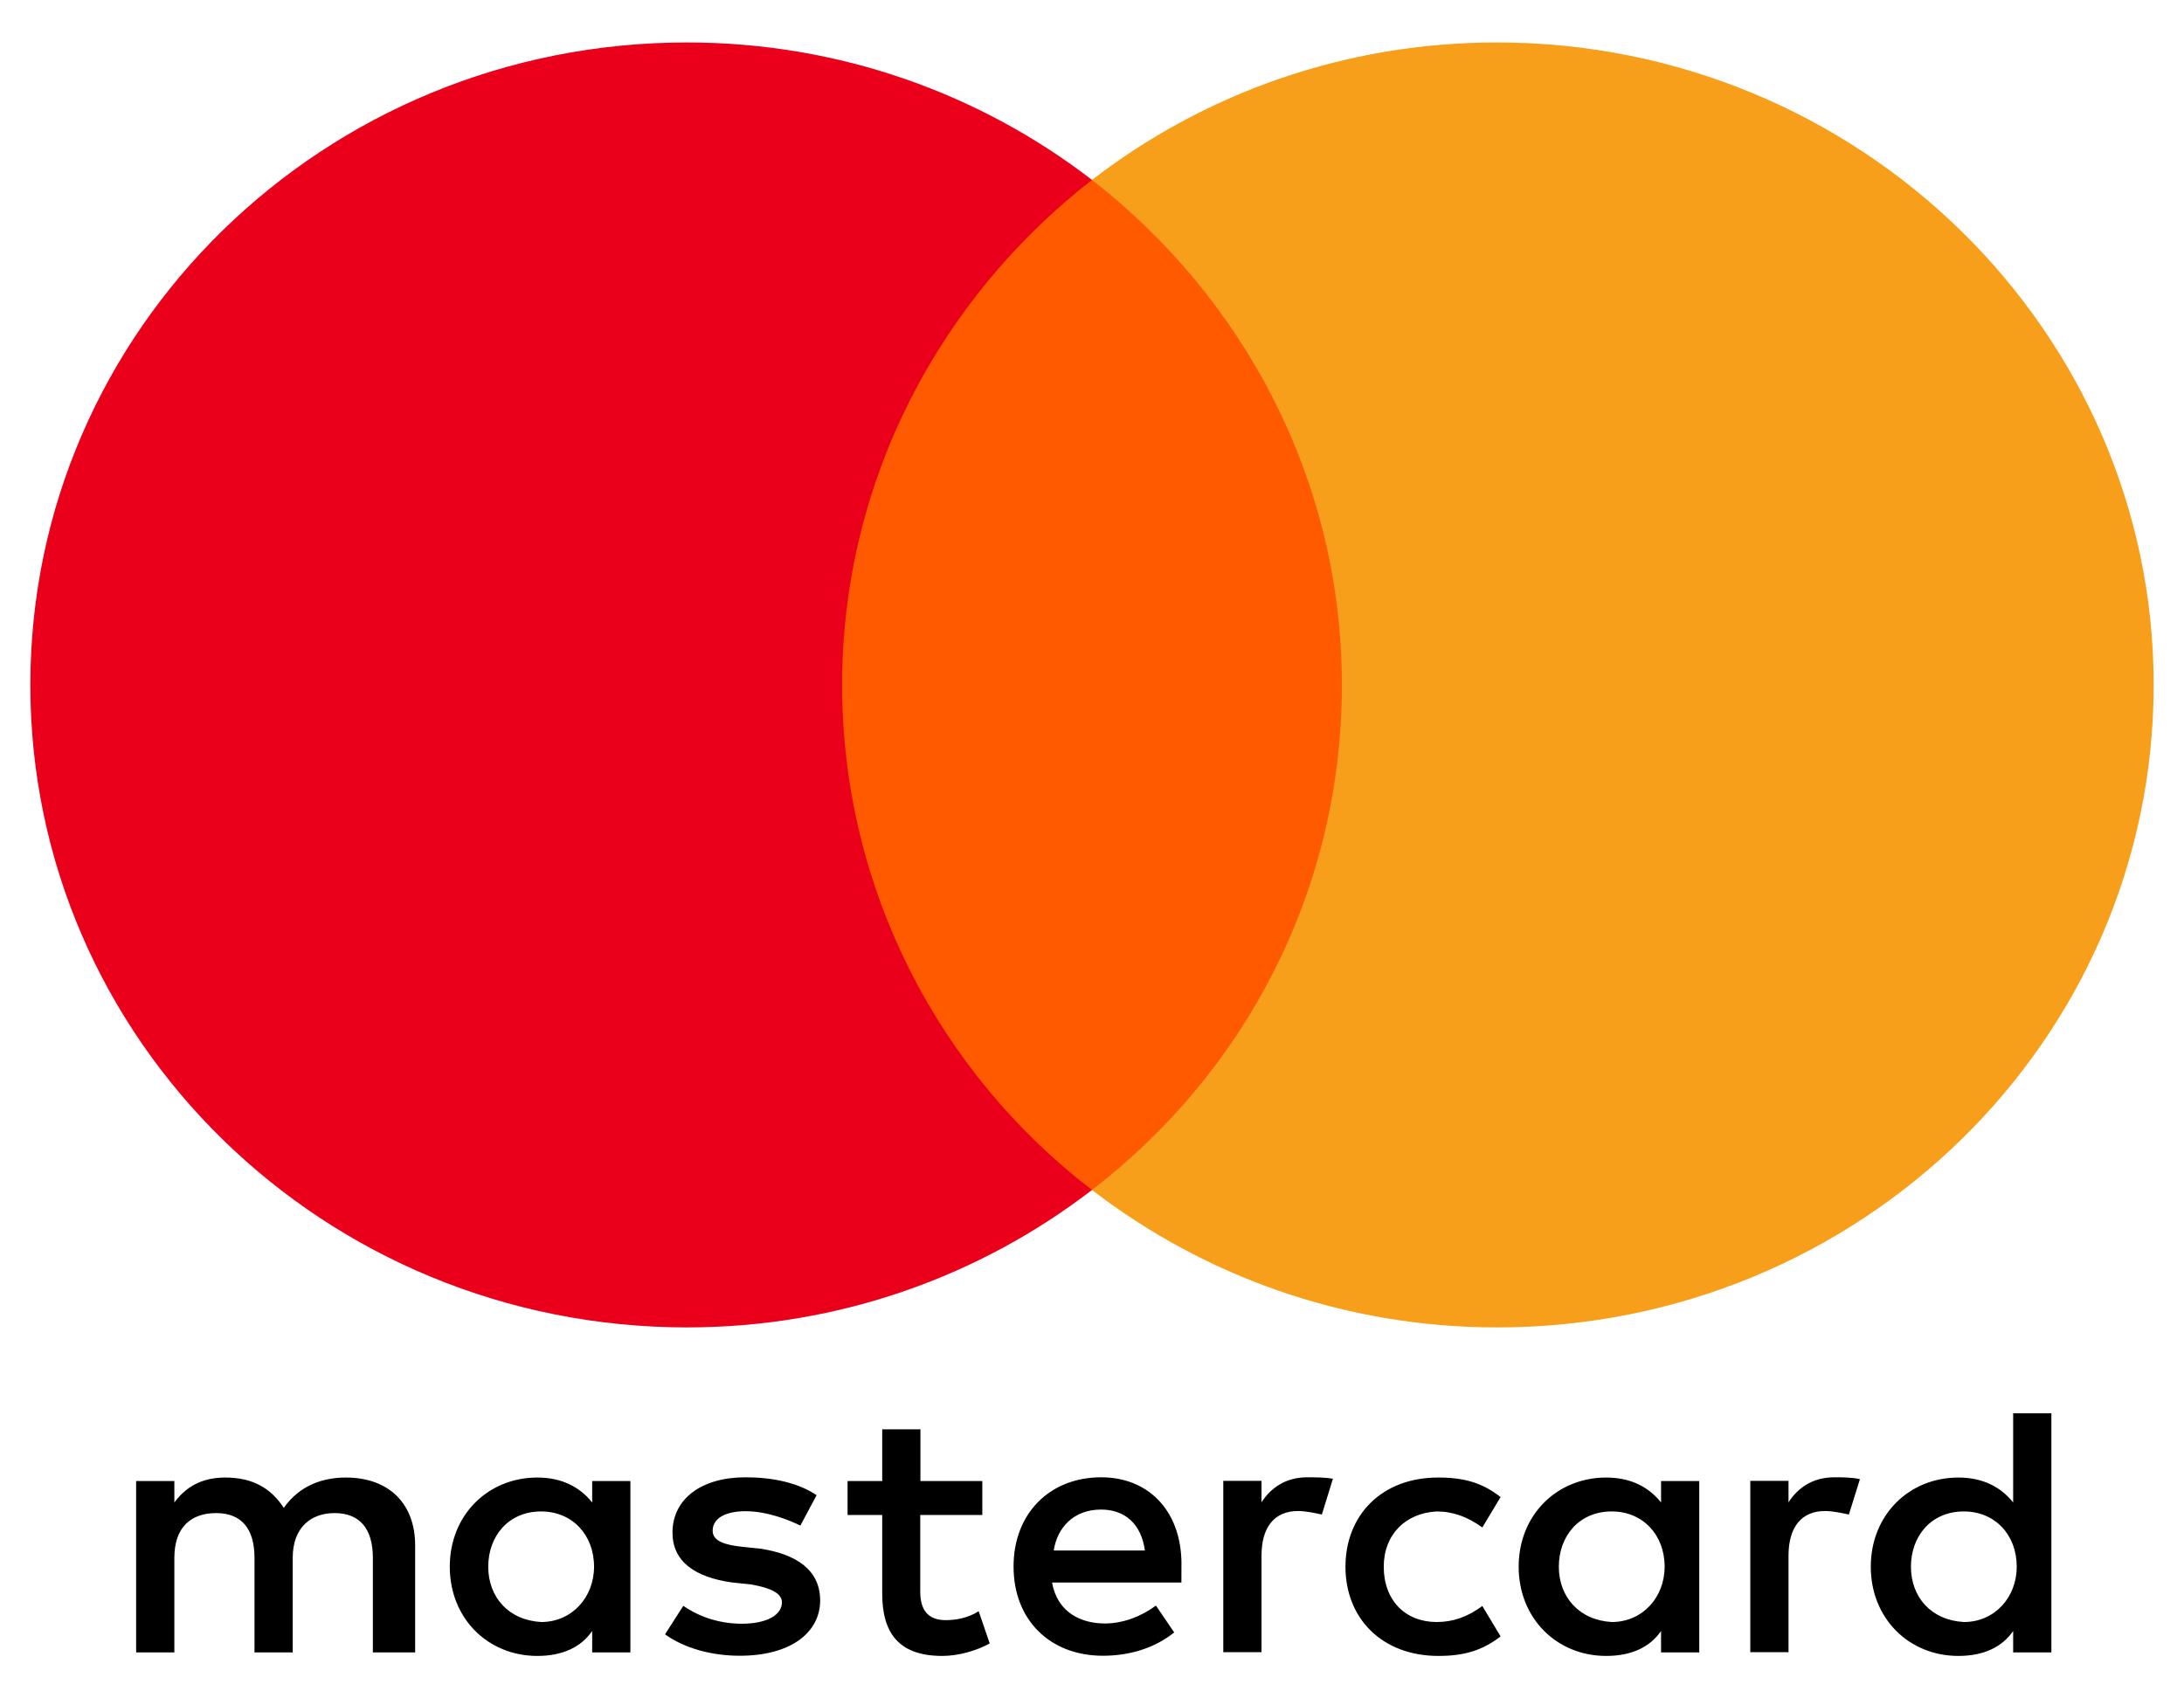 <svg width="36" height="28" viewBox="0 0 36 28" fill="none" xmlns="http://www.w3.org/2000/svg">
<g clip-path="url(#clip0_2088_26)">
<path d="M6.843 27.242V25.476C6.843 24.801 6.423 24.359 5.701 24.359C5.34 24.359 4.948 24.475 4.678 24.859C4.468 24.537 4.167 24.359 3.715 24.359C3.414 24.359 3.112 24.448 2.874 24.77V24.417H2.244V27.242H2.874V25.682C2.874 25.182 3.144 24.945 3.564 24.945C3.985 24.945 4.195 25.209 4.195 25.682V27.242H4.825V25.682C4.825 25.182 5.126 24.945 5.515 24.945C5.936 24.945 6.146 25.209 6.146 25.682V27.242H6.843ZM16.195 24.417H15.172V23.564H14.542V24.417H13.971V24.976H14.542V26.272C14.542 26.919 14.812 27.3 15.533 27.3C15.803 27.3 16.104 27.211 16.314 27.094L16.132 26.563C15.95 26.68 15.74 26.71 15.589 26.71C15.288 26.71 15.169 26.532 15.169 26.241V24.976H16.192V24.417H16.195ZM21.548 24.355C21.187 24.355 20.945 24.534 20.794 24.767V24.414H20.164V27.238H20.794V25.648C20.794 25.178 21.005 24.911 21.397 24.911C21.516 24.911 21.667 24.942 21.789 24.969L21.971 24.38C21.845 24.355 21.667 24.355 21.548 24.355ZM13.46 24.65C13.158 24.445 12.738 24.355 12.286 24.355C11.565 24.355 11.085 24.709 11.085 25.267C11.085 25.737 11.445 26.004 12.076 26.09L12.377 26.121C12.707 26.179 12.889 26.268 12.889 26.416C12.889 26.621 12.647 26.769 12.227 26.769C11.806 26.769 11.473 26.621 11.263 26.474L10.962 26.944C11.291 27.18 11.743 27.297 12.195 27.297C13.036 27.297 13.519 26.913 13.519 26.385C13.519 25.884 13.127 25.62 12.528 25.531L12.227 25.5C11.957 25.47 11.747 25.411 11.747 25.236C11.747 25.031 11.957 24.914 12.29 24.914C12.65 24.914 13.011 25.062 13.193 25.151L13.46 24.65ZM30.235 24.355C29.874 24.355 29.632 24.534 29.481 24.767V24.414H28.851V27.238H29.481V25.648C29.481 25.178 29.692 24.911 30.084 24.911C30.203 24.911 30.354 24.942 30.476 24.969L30.658 24.386C30.536 24.355 30.357 24.355 30.235 24.355ZM22.178 25.829C22.178 26.683 22.781 27.3 23.712 27.3C24.133 27.3 24.434 27.211 24.735 26.978L24.434 26.477C24.192 26.655 23.954 26.741 23.681 26.741C23.169 26.741 22.809 26.388 22.809 25.829C22.809 25.298 23.169 24.945 23.681 24.918C23.951 24.918 24.192 25.007 24.434 25.182L24.735 24.681C24.434 24.445 24.133 24.359 23.712 24.359C22.781 24.355 22.178 24.976 22.178 25.829ZM28.01 25.829V24.417H27.38V24.77C27.17 24.506 26.868 24.359 26.476 24.359C25.663 24.359 25.033 24.976 25.033 25.829C25.033 26.683 25.663 27.3 26.476 27.3C26.896 27.3 27.198 27.153 27.38 26.889V27.242H28.01V25.829ZM25.695 25.829C25.695 25.329 26.024 24.918 26.567 24.918C27.078 24.918 27.439 25.302 27.439 25.829C27.439 26.33 27.078 26.741 26.567 26.741C26.028 26.71 25.695 26.326 25.695 25.829ZM18.15 24.355C17.309 24.355 16.707 24.945 16.707 25.826C16.707 26.71 17.309 27.297 18.181 27.297C18.602 27.297 19.022 27.18 19.355 26.913L19.054 26.47C18.812 26.649 18.511 26.765 18.213 26.765C17.821 26.765 17.432 26.587 17.341 26.09H19.474C19.474 26.001 19.474 25.942 19.474 25.853C19.502 24.945 18.959 24.355 18.15 24.355ZM18.15 24.887C18.542 24.887 18.812 25.123 18.872 25.562H17.369C17.428 25.182 17.698 24.887 18.15 24.887ZM33.814 25.829V23.3H33.184V24.77C32.974 24.506 32.672 24.359 32.28 24.359C31.468 24.359 30.837 24.976 30.837 25.829C30.837 26.683 31.468 27.3 32.28 27.3C32.7 27.3 33.002 27.153 33.184 26.889V27.242H33.814V25.829ZM31.499 25.829C31.499 25.329 31.828 24.918 32.371 24.918C32.883 24.918 33.243 25.302 33.243 25.829C33.243 26.33 32.883 26.741 32.371 26.741C31.828 26.71 31.499 26.326 31.499 25.829ZM10.391 25.829V24.417H9.761V24.77C9.55 24.506 9.249 24.359 8.857 24.359C8.044 24.359 7.414 24.976 7.414 25.829C7.414 26.683 8.044 27.3 8.857 27.3C9.277 27.3 9.579 27.153 9.761 26.889V27.242H10.391V25.829ZM8.048 25.829C8.048 25.329 8.377 24.918 8.92 24.918C9.431 24.918 9.792 25.302 9.792 25.829C9.792 26.33 9.431 26.741 8.92 26.741C8.377 26.71 8.048 26.326 8.048 25.829Z" fill="black"/>
<path d="M22.721 2.966H13.249V19.618H22.721V2.966Z" fill="#FF5A00"/>
<path d="M13.881 11.292C13.881 7.909 15.506 4.906 18 2.966C16.165 1.553 13.849 0.7 11.324 0.7C5.341 0.7 0.5 5.437 0.5 11.292C0.5 17.147 5.341 21.884 11.324 21.884C13.849 21.884 16.165 21.03 18 19.618C15.502 17.705 13.881 14.675 13.881 11.292Z" fill="#EB001B"/>
<path d="M35.5 11.292C35.5 17.147 30.659 21.884 24.676 21.884C22.151 21.884 19.835 21.03 18 19.618C20.526 17.675 22.119 14.675 22.119 11.292C22.119 7.909 20.494 4.906 18 2.966C19.832 1.553 22.147 0.7 24.673 0.7C30.659 0.7 35.5 5.468 35.5 11.292Z" fill="#F79E1B"/>
</g>
<defs>
<clipPath id="clip0_2088_26">
<rect width="35" height="26.6" fill="white" transform="translate(0.5 0.7)"/>
</clipPath>
</defs>
</svg>

